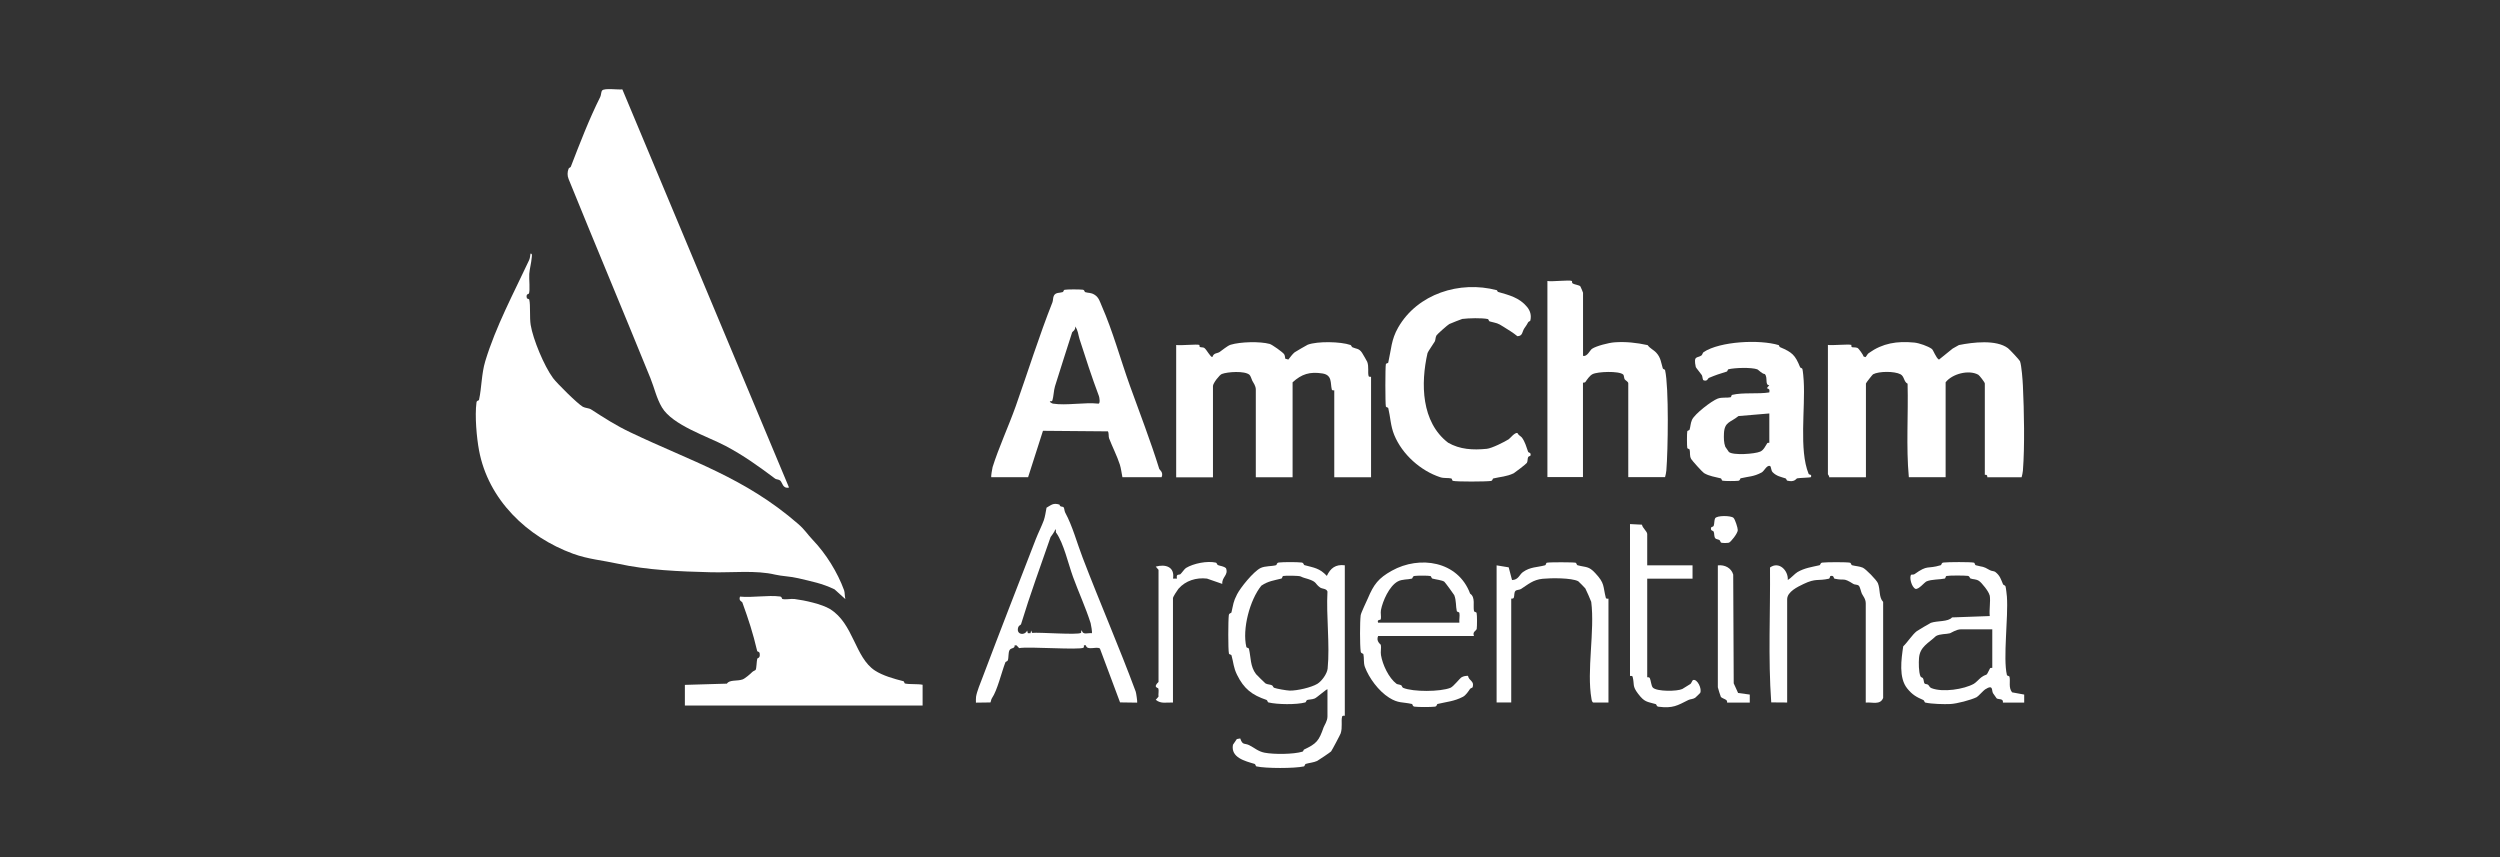 <svg width="140" height="48" viewBox="0 0 140 48" fill="none" xmlns="http://www.w3.org/2000/svg">
<rect x="0" y="0" width="140" height="48" fill="#333333" stroke="none"/>
<g id="AmCham Argentina 1">
<path id="Vector" d="M29.618 16.443C29.608 16.464 29.435 16.454 29.504 16.692C29.518 16.741 29.625 16.73 29.639 16.782C29.715 17.1 29.649 17.791 29.719 18.203C29.85 18.998 30.465 20.488 30.97 21.172C31.184 21.463 32.349 22.617 32.64 22.78C32.774 22.852 32.999 22.859 33.086 22.918C33.88 23.43 34.479 23.82 35.315 24.218C38.696 25.832 41.71 26.744 44.693 29.337C45.094 29.686 45.198 29.904 45.513 30.232C46.263 31.017 46.899 32.047 47.269 33.053C47.314 33.171 47.3 33.409 47.341 33.551L46.736 33.005C46.028 32.663 45.468 32.566 44.711 32.383C44.268 32.275 43.788 32.269 43.407 32.179C42.343 31.923 41.008 32.075 39.823 32.047C38.025 32.002 36.252 31.93 34.6 31.567C33.742 31.377 32.94 31.318 32.093 31.01C29.518 30.07 27.34 27.985 26.825 25.217C26.694 24.518 26.583 23.295 26.683 22.538C26.701 22.41 26.811 22.448 26.825 22.392C26.977 21.701 26.96 20.941 27.174 20.229C27.762 18.286 28.771 16.405 29.632 14.563C29.68 14.456 29.691 14.321 29.708 14.203C29.826 14.186 29.781 14.366 29.774 14.442C29.753 14.722 29.66 15.054 29.639 15.337C29.618 15.603 29.698 16.277 29.615 16.45L29.618 16.443Z" fill="white"/>
<path id="Vector_2" d="M34.852 5.005L44.185 27.302C43.822 27.381 43.822 27.021 43.687 26.907C43.604 26.842 43.473 26.852 43.411 26.807C42.474 26.105 41.644 25.507 40.632 24.972C39.619 24.436 37.666 23.814 37.071 22.818C36.763 22.303 36.646 21.726 36.425 21.18C34.931 17.502 33.355 13.754 31.841 10.024C31.765 9.841 31.768 9.634 31.841 9.447C31.865 9.388 31.948 9.382 31.965 9.337C32.474 8.016 32.992 6.671 33.614 5.427C33.666 5.327 33.656 5.147 33.721 5.067C33.846 4.919 34.617 5.036 34.852 5.005Z" fill="white"/>
<path id="Vector_3" d="M103.68 19.309C103.68 19.309 103.663 19.402 103.694 19.43C103.749 19.475 103.904 19.43 104.022 19.485C104.091 19.52 104.337 19.865 104.364 19.966L104.468 20C104.544 19.924 104.565 19.834 104.655 19.769C105.436 19.216 106.224 19.091 107.202 19.184C107.479 19.212 107.973 19.385 108.184 19.541C108.267 19.599 108.412 20.045 108.582 20.139L109.349 19.52L109.698 19.323C110.476 19.167 111.789 19.005 112.446 19.499C112.54 19.568 113.096 20.163 113.12 20.228C113.21 20.481 113.269 21.3 113.283 21.611C113.348 22.99 113.39 24.995 113.283 26.354C113.272 26.485 113.241 26.603 113.21 26.727H111.288C111.288 26.727 111.299 26.651 111.264 26.613C111.229 26.575 111.15 26.596 111.15 26.589V21.476C111.15 21.411 110.849 21.023 110.784 20.985C110.255 20.692 109.328 20.93 108.955 21.407V26.724H106.895C106.736 24.995 106.87 23.229 106.825 21.487C106.608 21.383 106.649 21.079 106.431 20.961C106.089 20.778 105.215 20.785 104.89 20.961C104.862 20.975 104.492 21.442 104.492 21.476V26.727H102.432C102.453 26.662 102.363 26.578 102.363 26.554V19.316C102.57 19.357 103.583 19.257 103.666 19.316L103.68 19.309Z" fill="white"/>
<path id="Vector_4" d="M67.173 19.309C67.173 19.309 67.155 19.398 67.19 19.426C67.245 19.468 67.373 19.433 67.442 19.485C67.577 19.582 67.784 20.007 67.892 19.993C67.978 19.748 68.147 19.806 68.296 19.713C68.431 19.627 68.732 19.36 68.918 19.305C69.465 19.139 70.553 19.111 71.103 19.26C71.238 19.298 71.836 19.723 71.912 19.837C71.957 19.903 71.96 20.007 71.974 20.086L72.147 20.135C72.244 20.017 72.385 19.817 72.499 19.73C72.541 19.699 73.194 19.316 73.236 19.302C73.789 19.101 75.068 19.125 75.628 19.319C75.673 19.333 75.687 19.423 75.735 19.447C75.942 19.544 76.098 19.495 76.271 19.751C76.305 19.799 76.554 20.232 76.565 20.263C76.668 20.539 76.585 20.847 76.641 21.054C76.658 21.127 76.779 21.092 76.779 21.099V26.727H74.719V21.856C74.719 21.856 74.601 21.887 74.581 21.811C74.491 21.462 74.622 21.002 74.052 20.913C73.35 20.805 72.894 20.944 72.385 21.41V26.727H70.325V21.822C70.325 21.597 70.187 21.441 70.128 21.32C70.083 21.227 70.038 21.047 69.966 20.985C69.696 20.757 68.745 20.819 68.421 20.944C68.293 20.992 67.926 21.459 67.926 21.618V26.73H65.866V19.319C66.077 19.364 67.076 19.257 67.169 19.319L67.173 19.309Z" fill="white"/>
<path id="Vector_5" d="M55.509 26.721C55.489 26.701 55.561 26.23 55.585 26.158C55.921 25.083 56.487 23.856 56.878 22.756C57.569 20.803 58.188 18.819 58.938 16.925C58.98 16.814 58.959 16.655 59.025 16.544C59.129 16.365 59.346 16.413 59.509 16.358C59.564 16.337 59.561 16.24 59.609 16.23C59.747 16.199 60.466 16.202 60.629 16.223C60.753 16.24 60.715 16.341 60.777 16.361C60.957 16.417 61.082 16.375 61.292 16.503C61.541 16.655 61.597 16.907 61.697 17.132C62.319 18.546 62.744 20.119 63.273 21.595C63.802 23.071 64.435 24.696 64.919 26.262C64.936 26.313 65.168 26.445 65.05 26.725H62.855C62.81 26.507 62.779 26.23 62.713 26.023C62.568 25.563 62.285 25.007 62.108 24.544C62.07 24.443 62.108 24.27 62.043 24.156L58.406 24.125L57.573 26.725H55.513L55.509 26.721ZM58.973 22.604C59.713 22.722 60.739 22.518 61.51 22.604C61.628 22.604 61.566 22.245 61.538 22.176C61.151 21.149 60.788 20.032 60.452 18.982C60.373 18.729 60.376 18.505 60.207 18.28C60.245 18.487 60.055 18.567 60.041 18.608C59.716 19.635 59.384 20.644 59.08 21.63C59.008 21.864 59.001 22.217 58.935 22.421C58.914 22.483 58.852 22.476 58.8 22.47C58.755 22.511 58.918 22.597 58.969 22.604H58.973Z" fill="white"/>
<path id="Vector_6" d="M38.353 38.353L40.708 38.284C40.849 38.052 41.288 38.156 41.582 38.049C41.724 37.997 42.021 37.741 42.125 37.634C42.184 37.575 42.294 37.544 42.315 37.513C42.37 37.427 42.367 37.043 42.405 36.894C42.422 36.829 42.578 36.88 42.543 36.6C42.526 36.469 42.415 36.511 42.401 36.452C42.159 35.429 41.924 34.713 41.572 33.738C41.551 33.683 41.35 33.648 41.44 33.41C42.135 33.479 43.003 33.316 43.677 33.403C43.805 33.42 43.767 33.531 43.822 33.545C44.009 33.59 44.285 33.52 44.496 33.545C45.063 33.617 46.021 33.828 46.477 34.105C47.801 34.914 47.87 36.815 48.997 37.551C49.439 37.838 50.065 38.014 50.587 38.146C50.642 38.16 50.635 38.267 50.684 38.277C50.929 38.332 51.389 38.291 51.666 38.346V39.511H38.353V38.346V38.353Z" fill="white"/>
<path id="Vector_7" d="M88.034 15.742C88.034 15.742 88.017 15.846 88.079 15.88C88.19 15.939 88.439 15.967 88.498 16.033C88.511 16.046 88.65 16.375 88.65 16.392V19.925C88.878 19.997 89.037 19.61 89.151 19.534C89.389 19.372 90.091 19.195 90.402 19.171C91.031 19.123 91.657 19.192 92.269 19.327C92.393 19.51 92.608 19.59 92.76 19.762C93.005 20.032 93.019 20.305 93.116 20.627C93.133 20.682 93.233 20.678 93.244 20.727C93.465 21.698 93.406 25.238 93.316 26.344C93.306 26.476 93.275 26.593 93.244 26.718H91.183V21.467C91.183 21.373 91.025 21.304 90.983 21.242C90.938 21.173 90.955 21.021 90.893 20.969C90.658 20.765 89.459 20.806 89.179 20.955C89.019 21.038 88.874 21.256 88.781 21.394C88.753 21.432 88.646 21.425 88.646 21.432V26.714H86.655V15.735C86.894 15.787 87.903 15.663 88.027 15.735L88.034 15.742Z" fill="white"/>
<path id="Vector_8" d="M83.828 16.243C83.828 16.243 83.852 16.336 83.9 16.35C84.505 16.526 85.086 16.664 85.518 17.19C85.698 17.411 85.767 17.663 85.698 17.954C85.687 17.995 85.604 17.992 85.57 18.058C85.459 18.268 85.452 18.244 85.356 18.396C85.238 18.573 85.279 18.818 84.975 18.828C84.733 18.628 84.464 18.469 84.201 18.303C83.835 18.071 83.852 18.113 83.42 17.999C83.368 17.985 83.368 17.881 83.319 17.867C82.984 17.795 82.241 17.816 81.888 17.86C81.85 17.864 81.249 18.106 81.159 18.147C81.083 18.182 80.478 18.718 80.443 18.783C80.378 18.898 80.395 19.029 80.35 19.119C80.309 19.198 79.956 19.703 79.942 19.769C79.552 21.48 79.59 23.637 81.093 24.791C81.757 25.172 82.479 25.21 83.257 25.134C83.544 25.106 84.26 24.743 84.488 24.598C84.567 24.546 84.827 24.204 84.979 24.249C85.027 24.373 85.172 24.432 85.228 24.504C85.404 24.746 85.477 25.026 85.573 25.296C85.601 25.369 85.757 25.324 85.705 25.517C85.698 25.545 85.597 25.541 85.573 25.607C85.535 25.694 85.559 25.825 85.504 25.922C85.473 25.977 84.823 26.475 84.768 26.503C84.36 26.696 84.035 26.696 83.627 26.793C83.568 26.807 83.61 26.917 83.482 26.935C83.202 26.973 81.591 26.983 81.363 26.928C81.311 26.914 81.321 26.807 81.27 26.793C81.1 26.751 80.869 26.793 80.661 26.727C79.558 26.368 78.528 25.452 78.079 24.363C77.868 23.851 77.865 23.357 77.744 22.859C77.73 22.807 77.623 22.814 77.609 22.766C77.571 22.61 77.571 20.546 77.609 20.391C77.623 20.339 77.733 20.349 77.744 20.297C77.91 19.568 77.906 19.022 78.297 18.341C79.375 16.46 81.736 15.697 83.831 16.253L83.828 16.243Z" fill="white"/>
<path id="Vector_9" d="M99.611 19.331C99.628 19.337 99.639 19.424 99.684 19.441C100.361 19.728 100.531 19.88 100.804 20.561C100.824 20.61 100.921 20.61 100.935 20.661C100.966 20.796 101.001 21.169 101.008 21.328C101.101 22.87 100.738 25.2 101.281 26.531C101.315 26.614 101.471 26.531 101.415 26.718C101.367 26.752 100.759 26.759 100.641 26.787C100.575 26.804 100.513 27.018 100.092 26.918C100.043 26.908 100.043 26.808 99.991 26.79C99.732 26.704 99.49 26.669 99.269 26.445C99.169 26.344 99.193 26.12 99.117 26.095C98.933 26.037 98.799 26.379 98.653 26.458C98.201 26.7 97.934 26.676 97.485 26.783C97.426 26.797 97.468 26.908 97.34 26.925C97.195 26.942 96.579 26.946 96.458 26.918C96.41 26.908 96.417 26.804 96.358 26.787C96.04 26.704 95.722 26.669 95.425 26.493C95.342 26.445 94.758 25.798 94.706 25.705C94.602 25.518 94.661 25.338 94.619 25.183C94.606 25.128 94.498 25.138 94.488 25.086C94.464 24.982 94.464 24.256 94.488 24.153C94.498 24.104 94.602 24.111 94.619 24.052C94.671 23.88 94.664 23.717 94.751 23.513C94.899 23.181 95.847 22.452 96.185 22.324C96.434 22.231 96.7 22.293 96.908 22.248C96.96 22.238 96.949 22.127 97.001 22.113C97.609 21.965 98.446 22.079 99.082 21.975C99.106 21.792 99.086 21.802 98.944 21.736L99.079 21.567C98.816 21.581 99.016 21.128 98.826 20.945C98.685 20.945 98.46 20.699 98.408 20.682C98.073 20.565 97.15 20.592 96.794 20.679C96.742 20.692 96.752 20.793 96.694 20.81C96.306 20.927 96.057 21.011 95.698 21.163C95.639 21.187 95.612 21.391 95.38 21.287C95.335 21.204 95.345 21.08 95.3 21.004C95.266 20.945 94.969 20.585 94.965 20.558C94.817 19.88 95.052 20.074 95.287 19.901C95.332 19.866 95.345 19.756 95.408 19.714C96.32 19.113 98.536 18.999 99.611 19.327V19.331ZM99.082 23.154L97.354 23.299C96.904 23.669 96.569 23.61 96.541 24.284C96.531 24.529 96.531 24.789 96.617 25.02C96.624 25.038 96.804 25.3 96.818 25.311C97.053 25.511 98.27 25.425 98.574 25.29C98.771 25.204 98.864 24.972 98.968 24.816C98.989 24.785 99.082 24.803 99.082 24.796V23.15V23.154Z" fill="white"/>
<path id="Vector_10" d="M74.341 38.598C74.314 38.56 73.74 39.068 73.629 39.113C73.46 39.182 73.322 39.161 73.204 39.199C73.142 39.22 73.152 39.32 73.09 39.337C72.606 39.469 71.531 39.455 71.037 39.337C70.978 39.324 70.978 39.213 70.926 39.196C70.107 38.919 69.661 38.574 69.274 37.789C69.07 37.374 69.08 37.115 68.966 36.707C68.949 36.645 68.835 36.655 68.821 36.603C68.769 36.378 68.776 34.73 68.814 34.45C68.831 34.318 68.949 34.353 68.963 34.287C69.073 33.82 69.056 33.71 69.274 33.285C69.46 32.915 70.19 32.006 70.594 31.808C70.843 31.688 71.216 31.719 71.452 31.653C71.517 31.636 71.476 31.518 71.611 31.501C71.859 31.47 72.641 31.47 72.89 31.501C73.021 31.518 72.993 31.632 73.055 31.649C73.588 31.795 73.895 31.812 74.303 32.251C74.504 31.819 74.794 31.591 75.309 31.656V40.084C75.309 40.084 75.178 40.053 75.157 40.133C75.095 40.371 75.188 40.734 75.078 41.069C75.057 41.135 74.608 41.985 74.542 42.079C74.514 42.117 73.802 42.597 73.757 42.614C73.564 42.701 73.325 42.718 73.128 42.777C73.069 42.794 73.069 42.905 73.017 42.919C72.496 43.036 70.888 43.036 70.363 42.919C70.311 42.908 70.314 42.794 70.252 42.777C69.723 42.621 68.911 42.424 69.046 41.705L69.263 41.387L69.454 41.353C69.585 41.757 69.703 41.602 69.955 41.73C70.242 41.871 70.456 42.082 70.816 42.151C71.338 42.252 72.437 42.245 72.938 42.093C72.993 42.075 72.997 41.989 73.021 41.978C73.733 41.643 73.861 41.484 74.12 40.737C74.158 40.627 74.338 40.381 74.338 40.122V38.594L74.341 38.598ZM72.831 32.279C72.737 32.234 71.977 32.227 71.859 32.255C71.804 32.268 71.815 32.382 71.756 32.4C71.341 32.507 71.026 32.535 70.636 32.797C69.989 33.592 69.557 35.231 69.796 36.23C69.81 36.285 69.927 36.275 69.941 36.334C70.058 36.821 70.003 37.312 70.338 37.751C70.359 37.778 70.829 38.248 70.864 38.269C70.978 38.338 71.113 38.321 71.23 38.376C71.282 38.401 71.296 38.49 71.348 38.515C71.493 38.574 72.063 38.67 72.226 38.674C72.641 38.681 73.425 38.501 73.768 38.297C74.016 38.148 74.317 37.733 74.348 37.44C74.48 36.081 74.262 34.508 74.338 33.126C74.279 32.949 74.044 32.984 73.927 32.901C73.615 32.676 73.771 32.593 73.249 32.424C73.035 32.355 73.031 32.372 72.838 32.282L72.831 32.279Z" fill="white"/>
<path id="Vector_11" d="M59.329 28.255C59.329 28.255 59.353 28.331 59.384 28.348C59.44 28.383 59.529 28.372 59.553 28.397C59.609 28.452 59.599 28.601 59.65 28.701C60.065 29.465 60.304 30.388 60.629 31.231C61.583 33.727 62.678 36.24 63.601 38.733C63.626 38.795 63.702 39.324 63.681 39.348L62.723 39.334L61.596 36.32C61.403 36.175 60.877 36.461 60.808 36.136H60.698C60.698 36.178 60.705 36.251 60.681 36.268C60.466 36.416 57.576 36.192 57.072 36.295L56.926 36.14H56.819C56.837 36.344 56.619 36.254 56.532 36.413C56.456 36.555 56.491 36.835 56.439 36.976C56.415 37.042 56.318 37.046 56.301 37.09C56.083 37.661 55.851 38.66 55.547 39.102C55.499 39.172 55.502 39.265 55.464 39.337L54.652 39.348C54.652 39.237 54.645 39.127 54.659 39.019C54.7 38.733 54.921 38.207 55.032 37.913C56 35.348 57.013 32.752 58.005 30.191C58.147 29.828 58.33 29.472 58.451 29.143C58.523 28.946 58.565 28.646 58.606 28.431C58.88 28.276 58.976 28.148 59.332 28.258L59.329 28.255ZM59.149 29.845C59.104 29.783 59.163 29.658 59.09 29.645C59.073 29.779 58.845 30.049 58.834 30.073C58.268 31.712 57.683 33.295 57.179 34.954C57.161 35.01 57.058 35.016 57.023 35.12C56.878 35.545 57.386 35.614 57.521 35.31L57.559 35.459H57.708L57.746 35.31L57.797 35.442C58.205 35.397 60.331 35.569 60.532 35.442C60.57 35.417 60.514 35.3 60.584 35.31C60.642 35.576 60.926 35.431 61.144 35.459C61.175 35.428 61.102 34.989 61.075 34.895C60.794 34.011 60.401 33.164 60.086 32.299C59.823 31.573 59.567 30.429 59.153 29.842L59.149 29.845Z" fill="white"/>
<path id="Vector_12" d="M111.416 33.337C111.388 33.147 110.973 32.622 110.814 32.525C110.641 32.421 110.507 32.452 110.354 32.397C110.289 32.373 110.32 32.266 110.189 32.248C110.009 32.224 109.155 32.221 109.003 32.255C108.948 32.269 108.958 32.39 108.903 32.4C108.64 32.459 108.18 32.435 107.89 32.556C107.765 32.608 107.461 33.012 107.271 32.978C107.043 32.884 106.905 32.31 107.026 32.186C107.046 32.165 107.153 32.193 107.209 32.155C107.98 31.602 107.9 31.885 108.674 31.654C108.744 31.633 108.699 31.519 108.833 31.502C109.065 31.471 110.351 31.464 110.541 31.509C110.596 31.522 110.583 31.636 110.645 31.654C111.108 31.782 110.984 31.674 111.436 31.93C111.533 31.986 111.668 31.975 111.734 32.027C112.007 32.238 112.045 32.431 112.169 32.718C112.193 32.774 112.287 32.77 112.308 32.833C112.335 32.919 112.377 33.292 112.387 33.413C112.47 34.568 112.162 36.856 112.387 37.8C112.401 37.855 112.522 37.845 112.532 37.904C112.591 38.159 112.463 38.502 112.677 38.771L113.355 38.896V39.345H112.162C112.162 39.345 112.183 39.238 112.114 39.193C112.028 39.134 111.865 39.162 111.806 39.1C111.792 39.086 111.616 38.834 111.609 38.82C111.516 38.664 111.644 38.301 111.163 38.609C111.073 38.664 110.78 38.999 110.69 39.044C110.361 39.203 109.587 39.407 109.224 39.425C108.861 39.442 108.18 39.425 107.821 39.345C107.762 39.331 107.765 39.228 107.71 39.203C107.323 39.037 107.088 38.906 106.804 38.553C106.32 37.956 106.473 36.922 106.58 36.196C106.815 35.975 107.095 35.529 107.344 35.342C107.389 35.307 108.083 34.896 108.128 34.879C108.502 34.751 109.1 34.831 109.314 34.575L111.426 34.499C111.388 34.139 111.478 33.69 111.426 33.344L111.416 33.337ZM111.564 35.242H109.812C109.553 35.242 109.252 35.449 109.2 35.463C108.982 35.522 108.65 35.487 108.415 35.619C107.993 36.02 107.516 36.213 107.465 36.846C107.444 37.108 107.444 37.63 107.544 37.869C107.575 37.942 107.662 37.938 107.686 37.98C107.741 38.076 107.727 38.228 107.779 38.28C107.814 38.315 107.921 38.305 107.973 38.346C108.049 38.408 108.045 38.491 108.163 38.536C108.789 38.785 109.988 38.602 110.538 38.291C110.659 38.222 110.849 38.004 110.956 37.928C111.315 37.672 111.177 37.966 111.443 37.423C111.461 37.389 111.568 37.409 111.568 37.402V35.238L111.564 35.242Z" fill="white"/>
<path id="Vector_13" d="M77.176 35.612C77.041 35.916 77.318 36.082 77.325 36.109C77.363 36.272 77.301 36.496 77.335 36.687C77.425 37.222 77.764 37.959 78.206 38.294C78.255 38.329 78.383 38.329 78.466 38.374C78.511 38.398 78.514 38.491 78.576 38.519C79.133 38.754 80.657 38.743 81.221 38.519C81.4 38.446 81.743 37.986 81.853 37.924C81.964 37.862 82.081 37.848 82.206 37.845C82.272 38.149 82.565 38.121 82.472 38.47C82.455 38.533 82.358 38.526 82.323 38.578C82.23 38.716 82.085 38.937 81.926 39.02C81.428 39.279 81.013 39.3 80.509 39.421C80.446 39.435 80.488 39.556 80.35 39.573C80.132 39.601 79.44 39.601 79.219 39.573C79.081 39.556 79.122 39.431 79.06 39.421C78.538 39.303 78.31 39.397 77.788 39.068C77.197 38.695 76.661 37.962 76.433 37.347C76.347 37.108 76.398 36.839 76.35 36.638C76.336 36.576 76.215 36.617 76.198 36.479C76.15 36.106 76.15 34.83 76.198 34.454C76.215 34.322 76.533 33.662 76.599 33.51C76.931 32.725 77.19 32.38 77.94 31.961C79.496 31.094 81.649 31.412 82.327 33.244C82.638 33.444 82.479 33.935 82.545 34.222C82.558 34.277 82.676 34.267 82.69 34.326C82.721 34.45 82.718 35.065 82.697 35.211C82.68 35.332 82.441 35.366 82.541 35.615H77.169L77.176 35.612ZM77.176 34.868H81.725C81.705 34.699 81.76 34.481 81.725 34.322C81.712 34.267 81.594 34.277 81.58 34.218C81.518 33.956 81.559 33.638 81.439 33.33C81.421 33.285 80.92 32.604 80.882 32.577C80.764 32.487 80.381 32.449 80.215 32.4C80.156 32.383 80.156 32.272 80.104 32.258C79.973 32.227 79.371 32.231 79.219 32.252C79.084 32.269 79.126 32.386 79.06 32.404C78.839 32.462 78.521 32.428 78.279 32.559C77.799 32.815 77.429 33.658 77.332 34.167C77.301 34.333 77.356 34.526 77.325 34.671C77.308 34.747 77.097 34.671 77.173 34.868H77.176Z" fill="white"/>
<path id="Vector_14" d="M100.078 39.341L99.189 39.334C99.01 36.839 99.144 34.294 99.12 31.781C99.618 31.412 100.15 31.94 100.116 32.48C100.285 32.386 100.51 32.124 100.658 32.037C101.056 31.806 101.44 31.757 101.889 31.654C101.955 31.64 101.92 31.522 102.052 31.505C102.276 31.477 103.42 31.47 103.607 31.512C103.659 31.526 103.659 31.636 103.718 31.654C103.911 31.705 104.126 31.709 104.312 31.788C104.482 31.858 105.09 32.48 105.163 32.66C105.308 33.029 105.204 33.444 105.456 33.707V39.086C105.291 39.5 104.848 39.307 104.482 39.345V33.786C104.482 33.534 104.316 33.358 104.264 33.244C104.212 33.13 104.167 32.867 104.091 32.798C104.008 32.725 103.866 32.749 103.794 32.704C103.178 32.314 103.334 32.535 102.739 32.407C102.67 32.393 102.719 32.2 102.504 32.258C102.477 32.265 102.477 32.393 102.418 32.407C101.792 32.549 101.702 32.366 100.997 32.704C100.669 32.863 100.081 33.136 100.081 33.562V39.341H100.078Z" fill="white"/>
<path id="Vector_15" d="M83.817 31.661L84.487 31.771L84.674 32.483C85.037 32.473 85.082 32.179 85.286 32.034C85.704 31.737 86.078 31.778 86.52 31.657C86.582 31.64 86.569 31.526 86.624 31.512C86.762 31.477 88.093 31.481 88.235 31.512C88.287 31.526 88.287 31.636 88.345 31.654C88.833 31.785 88.961 31.692 89.33 32.089C89.88 32.677 89.756 32.801 89.925 33.475C89.946 33.558 90.074 33.517 90.074 33.524V39.342H89.227C89.154 39.328 89.133 39.2 89.123 39.138C88.843 37.565 89.317 35.321 89.109 33.704C89.102 33.662 88.815 33.009 88.777 32.95C88.763 32.926 88.404 32.563 88.38 32.549C87.993 32.352 86.849 32.366 86.392 32.411C85.856 32.463 85.576 32.725 85.175 32.984C85.092 33.036 84.933 33.026 84.868 33.088C84.778 33.178 84.816 33.358 84.774 33.465C84.74 33.551 84.629 33.513 84.629 33.52V39.338H83.81V31.654L83.817 31.661Z" fill="white"/>
<path id="Vector_16" d="M91.276 29.348L91.951 29.382C91.971 29.562 92.244 29.756 92.244 29.908V31.66H94.782V32.407H92.244V37.927C92.244 37.927 92.358 37.903 92.393 37.983C92.452 38.114 92.469 38.415 92.562 38.508C92.787 38.733 93.924 38.722 94.208 38.584C94.235 38.57 94.602 38.342 94.654 38.308C94.73 38.259 94.751 38.104 94.82 38.08C95.044 38.01 95.324 38.57 95.21 38.805C95.2 38.823 94.941 39.068 94.927 39.078C94.795 39.161 94.657 39.144 94.543 39.203C93.938 39.507 93.682 39.68 92.877 39.576C92.746 39.559 92.78 39.445 92.714 39.428C92.213 39.286 92.096 39.324 91.733 38.85C91.391 38.404 91.539 38.339 91.428 37.903C91.408 37.82 91.28 37.862 91.28 37.855V29.351L91.276 29.348Z" fill="white"/>
<path id="Vector_17" d="M65.69 39.342C65.323 39.325 65.019 39.432 64.722 39.19L64.877 39.01C64.857 38.868 64.902 38.702 64.871 38.568C64.853 38.495 64.539 38.516 64.877 38.187V31.91L64.722 31.73C65.265 31.578 65.797 31.74 65.69 32.401H65.911C65.845 32.11 66.042 32.21 66.105 32.152C66.191 32.069 66.336 31.854 66.416 31.806C66.837 31.55 67.608 31.395 68.096 31.509C68.144 31.519 68.144 31.619 68.21 31.647C68.348 31.702 68.524 31.702 68.656 31.82C68.808 32.21 68.414 32.311 68.448 32.698L67.591 32.401C66.993 32.331 66.391 32.515 65.994 32.971C65.942 33.03 65.686 33.427 65.686 33.483V39.338L65.69 39.342Z" fill="white"/>
<path id="Vector_18" d="M96.199 31.661C96.59 31.616 96.953 31.806 97.06 32.176L97.088 38.267L97.333 38.806L97.987 38.896V39.345H96.718C96.718 39.345 96.735 39.245 96.666 39.197C96.583 39.138 96.41 39.086 96.369 39.027C96.352 39.003 96.199 38.519 96.199 38.488V31.664V31.661Z" fill="white"/>
<path id="Vector_19" d="M97.074 28.998C97.164 29.078 97.316 29.555 97.316 29.686C97.316 29.863 96.918 30.367 96.815 30.392C96.718 30.412 96.493 30.416 96.397 30.392C96.338 30.378 96.341 30.277 96.289 30.243C96.22 30.201 96.106 30.198 96.065 30.153C95.975 30.06 96.013 29.883 95.968 29.78C95.933 29.693 95.771 29.749 95.823 29.538C95.83 29.507 95.944 29.507 95.968 29.441C96.009 29.323 95.996 29.116 96.047 29.026C96.144 28.857 96.929 28.867 97.074 28.998Z" fill="white"/>
</g>
</svg>
